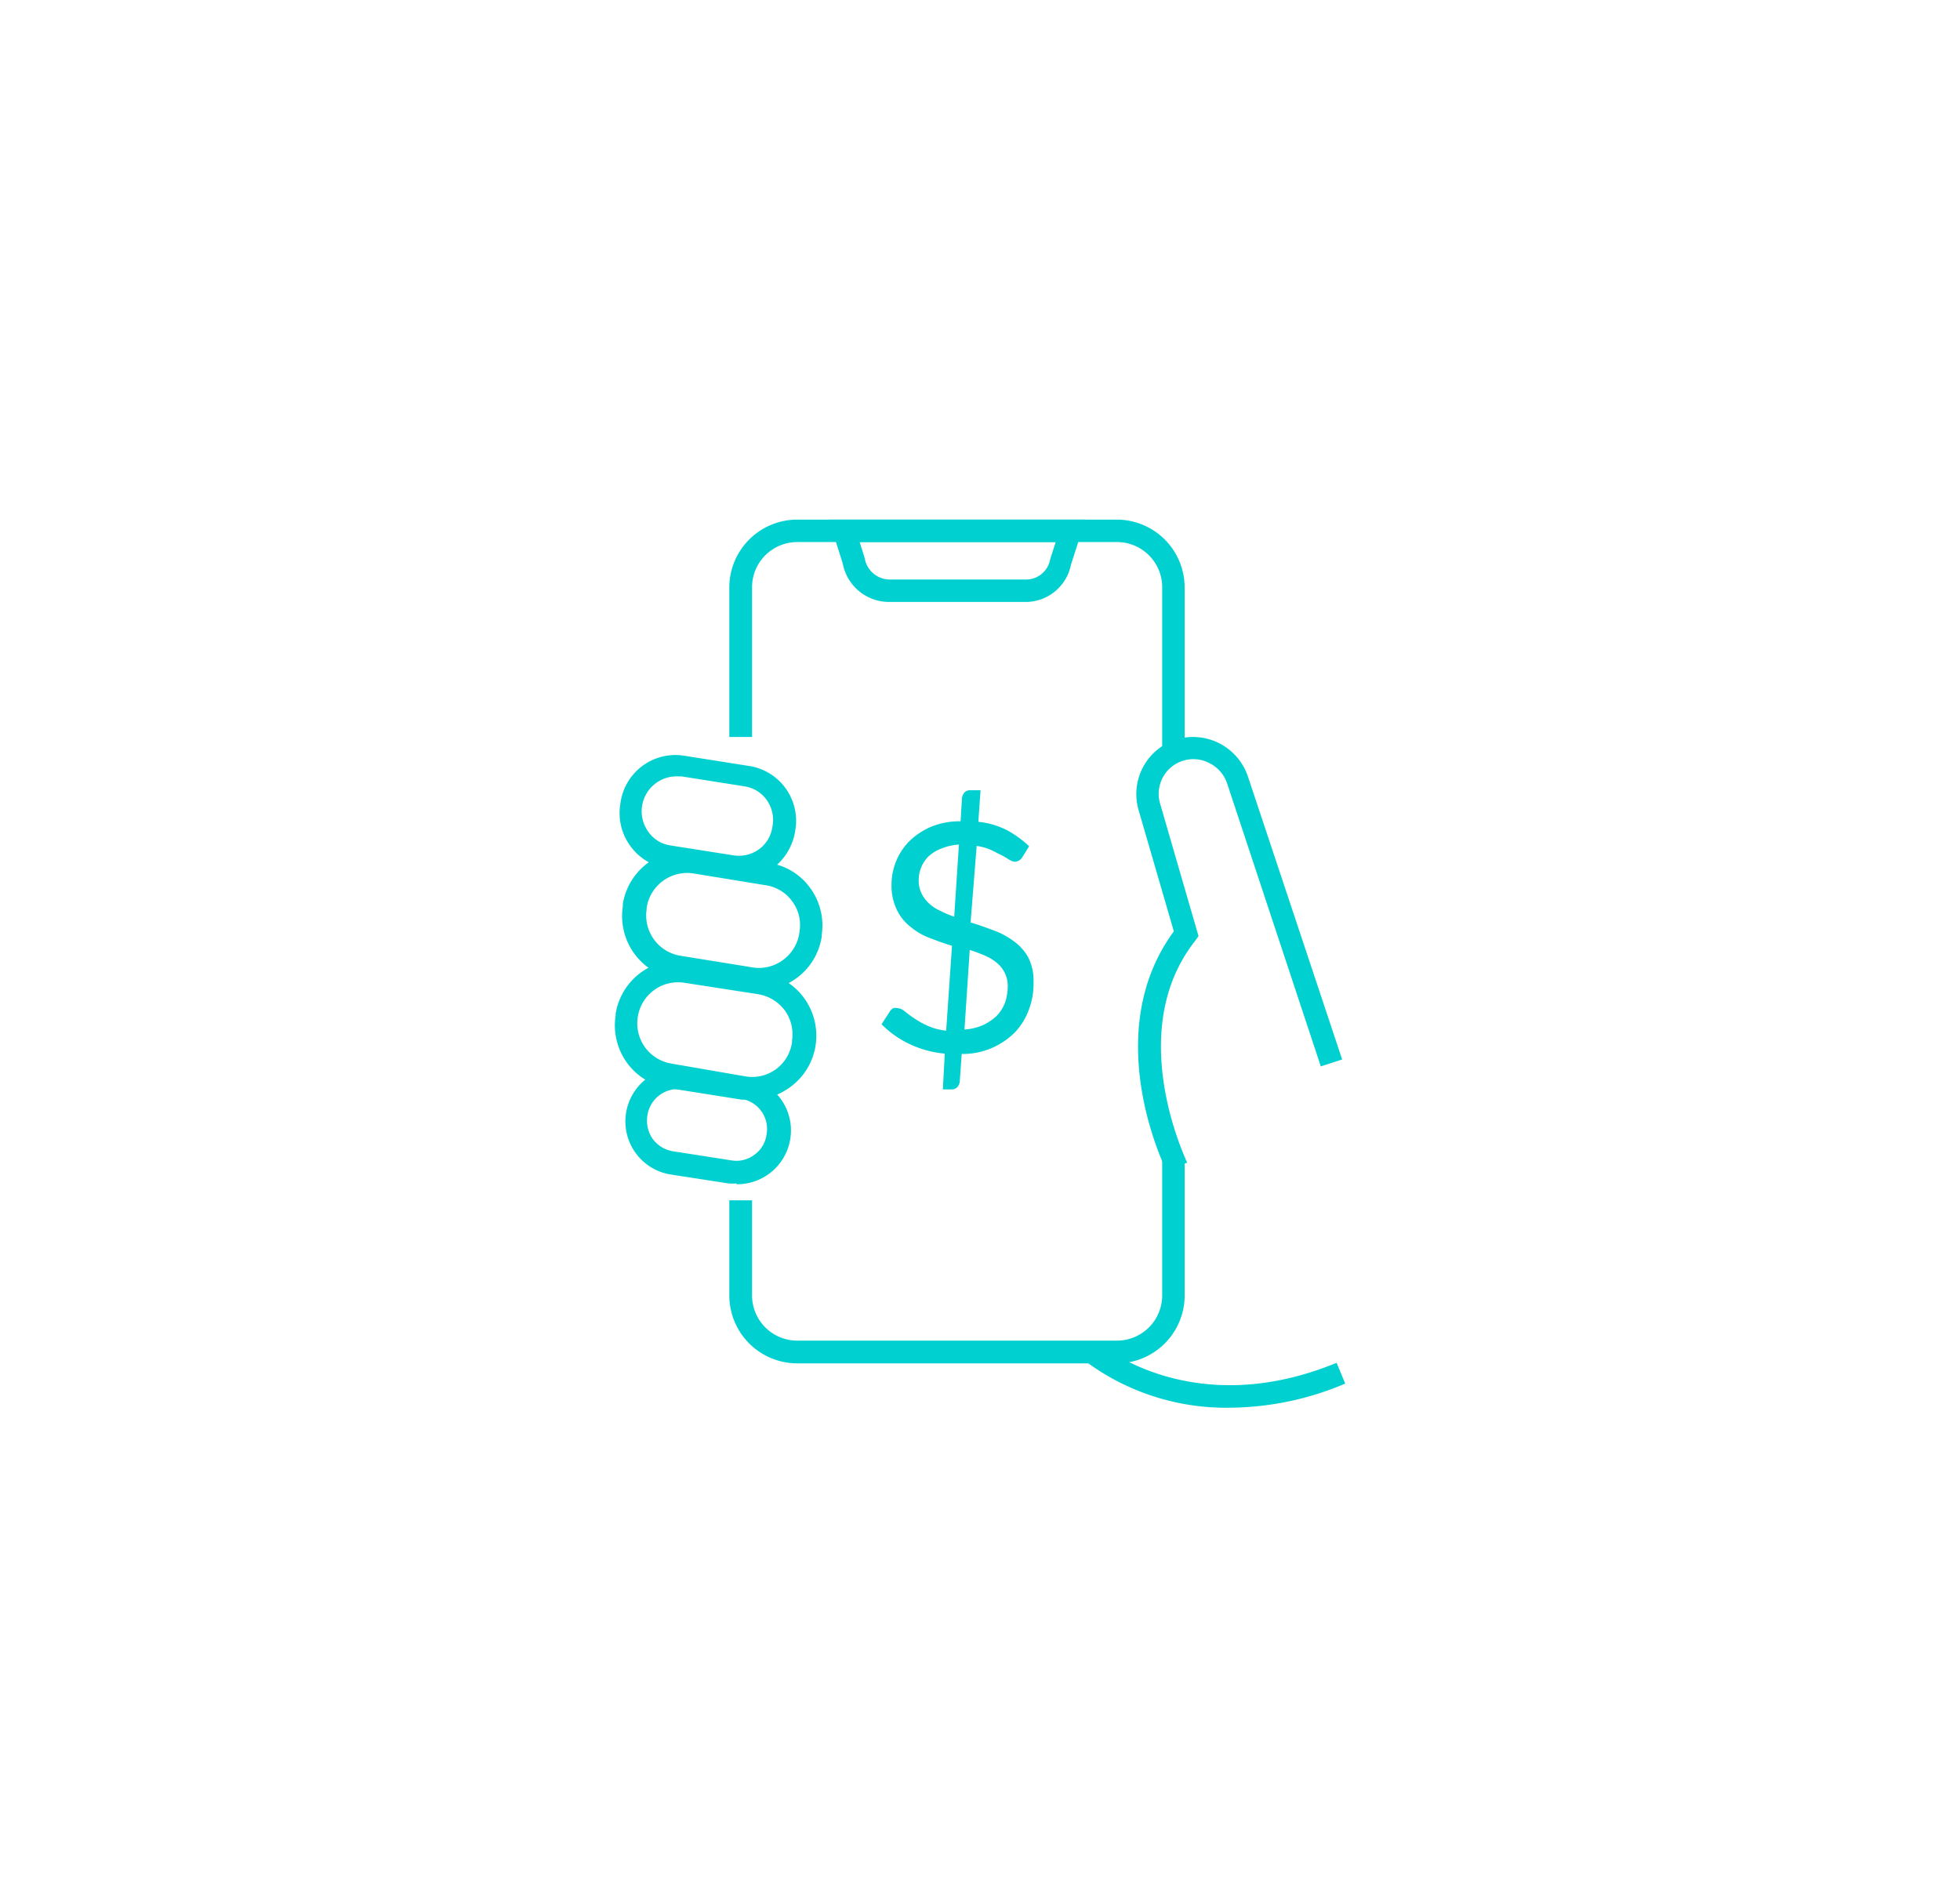 <svg id="Layer_2" data-name="Layer 2" xmlns="http://www.w3.org/2000/svg" viewBox="0 0 70.68 68.15"><defs><style>.cls-1{fill:#00d1d0;}</style></defs><path class="cls-1" d="M40.28,49.17H28.75a2.45,2.45,0,0,1-2.45-2.45V43.29h.82v3.43a1.63,1.63,0,0,0,1.63,1.63H40.28a1.63,1.63,0,0,0,1.63-1.63V41.83h.81v4.89A2.45,2.45,0,0,1,40.28,49.17Z"/><path class="cls-1" d="M42.72,27.07h-.81V21.18a1.63,1.63,0,0,0-1.63-1.63H28.75a1.63,1.63,0,0,0-1.63,1.63v5.4H26.3v-5.4a2.45,2.45,0,0,1,2.45-2.44H40.28a2.45,2.45,0,0,1,2.44,2.44Z"/><path class="cls-1" d="M37,21.71H32.07a1.7,1.7,0,0,1-1.68-1.39l-.5-1.58h9.25l-.52,1.63A1.67,1.67,0,0,1,37,21.71Zm-6-2.16.18.57a.92.92,0,0,0,.89.78H37a.88.88,0,0,0,.87-.73l.2-.62Z"/><path class="cls-1" d="M34.07,38a3.79,3.79,0,0,1-1.28-.35,3.57,3.57,0,0,1-1-.71l.31-.48a.36.36,0,0,1,.11-.1.32.32,0,0,1,.16,0,.45.45,0,0,1,.25.11c.09.07.2.16.34.25a3,3,0,0,0,.48.27,2.11,2.11,0,0,0,.68.18l.21-3.06c-.27-.08-.54-.18-.8-.28a2.36,2.36,0,0,1-.69-.4,1.69,1.69,0,0,1-.5-.62,2,2,0,0,1-.19-.93,2.23,2.23,0,0,1,.64-1.54,2.59,2.59,0,0,1,.78-.52,2.72,2.72,0,0,1,1.07-.2l.05-.84a.4.4,0,0,1,.09-.2.28.28,0,0,1,.2-.08h.38l-.08,1.14a2.88,2.88,0,0,1,1.05.31,3.73,3.73,0,0,1,.78.57l-.24.39a.34.34,0,0,1-.27.17.53.53,0,0,1-.2-.07,3.22,3.22,0,0,0-.29-.17l-.38-.19a1.9,1.9,0,0,0-.51-.14L35,33.27c.28.08.55.18.82.28a2.83,2.83,0,0,1,.73.39,1.77,1.77,0,0,1,.53.59,1.83,1.83,0,0,1,.19.89,2.62,2.62,0,0,1-.17,1,2.34,2.34,0,0,1-.5.81,2.65,2.65,0,0,1-.82.56,2.57,2.57,0,0,1-1.1.22l-.07,1a.37.37,0,0,1-.09.2.28.28,0,0,1-.2.08H34Zm-.94-6.26a1.06,1.06,0,0,0,.1.48,1.22,1.22,0,0,0,.27.36,1.46,1.46,0,0,0,.41.27,3.26,3.26,0,0,0,.5.21l.17-2.6a2,2,0,0,0-.65.15,1.44,1.44,0,0,0-.45.28,1.2,1.2,0,0,0-.35.85Zm3.21,3.83a1.07,1.07,0,0,0-.11-.49,1.12,1.12,0,0,0-.29-.36,1.82,1.82,0,0,0-.43-.26c-.17-.07-.35-.14-.54-.2l-.19,2.87a2,2,0,0,0,.67-.16,1.91,1.91,0,0,0,.49-.33,1.45,1.45,0,0,0,.3-.47A1.89,1.89,0,0,0,36.34,35.57Z"/><path class="cls-1" d="M42.08,42.25c-.11-.21-2.44-5,.25-8.66l-1.27-4.37a2.07,2.07,0,0,1,1.32-2.54A2.09,2.09,0,0,1,45,28L48.4,38.21l-.77.25L44.25,28.25a1.28,1.28,0,0,0-.64-.73A1.25,1.25,0,0,0,41.84,29l1.38,4.76-.12.17c-2.58,3.27-.32,7.91-.29,8Z"/><path class="cls-1" d="M44.35,50.77a8.5,8.5,0,0,1-5.24-1.7l.52-.62c.14.11,3.43,2.82,8.57.7l.31.75A10.81,10.81,0,0,1,44.35,50.77Z"/><path class="cls-1" d="M26.66,31.68a1.63,1.63,0,0,1-.31,0l-2.29-.36a2,2,0,0,1-1.33-.81A2,2,0,0,1,22.37,29a2,2,0,0,1,2.33-1.74l2.28.36a2,2,0,0,1,1.7,2.32,2.08,2.08,0,0,1-.82,1.38A2,2,0,0,1,26.66,31.68ZM24.38,28a1.26,1.26,0,0,0-1,2,1.18,1.18,0,0,0,.79.49l2.29.36a1.24,1.24,0,0,0,.91-.22,1.2,1.2,0,0,0,.48-.79,1.25,1.25,0,0,0-.21-1,1.2,1.2,0,0,0-.79-.48L24.57,28Z"/><path class="cls-1" d="M27.37,35.72l-.35,0-2.65-.41a2.3,2.3,0,0,1-1.91-2.62V32.6a2.3,2.3,0,0,1,2.62-1.9l2.64.42a2.23,2.23,0,0,1,1.5.91,2.29,2.29,0,0,1,.41,1.7v.06a2.27,2.27,0,0,1-.91,1.49A2.29,2.29,0,0,1,27.37,35.72Zm-.23-.83a1.45,1.45,0,0,0,1.1-.27,1.48,1.48,0,0,0,.59-1V33.6a1.42,1.42,0,0,0-.26-1.09,1.44,1.44,0,0,0-1-.59L25,31.5a1.48,1.48,0,0,0-1.68,1.23v.06a1.47,1.47,0,0,0,1.22,1.68Z"/><path class="cls-1" d="M27.11,39.66l-.36,0-2.65-.42a2.27,2.27,0,0,1-1.49-.91,2.3,2.3,0,0,1-.41-1.7v-.06a2.29,2.29,0,0,1,2.61-1.91l2.65.42A2.26,2.26,0,0,1,29,36a2.31,2.31,0,0,1,.41,1.71v0a2.28,2.28,0,0,1-.92,1.5A2.31,2.31,0,0,1,27.11,39.66Zm-.23-.84a1.45,1.45,0,0,0,1.68-1.22v-.06a1.48,1.48,0,0,0-.26-1.1,1.51,1.51,0,0,0-1-.59l-2.65-.41A1.47,1.47,0,0,0,23,36.67v0a1.47,1.47,0,0,0,1.22,1.69Z"/><path class="cls-1" d="M26.56,42.68a1.53,1.53,0,0,1-.3,0l-2.13-.33a1.94,1.94,0,0,1,.61-3.83l2.12.33a1.94,1.94,0,0,1-.3,3.86Zm-.18-.83a1.07,1.07,0,0,0,.82-.2,1.06,1.06,0,0,0,.44-.72,1.1,1.1,0,0,0-.91-1.3l-2.12-.34a1.11,1.11,0,0,0-1.26.92,1.16,1.16,0,0,0,.19.87,1.14,1.14,0,0,0,.72.44Z"/></svg>